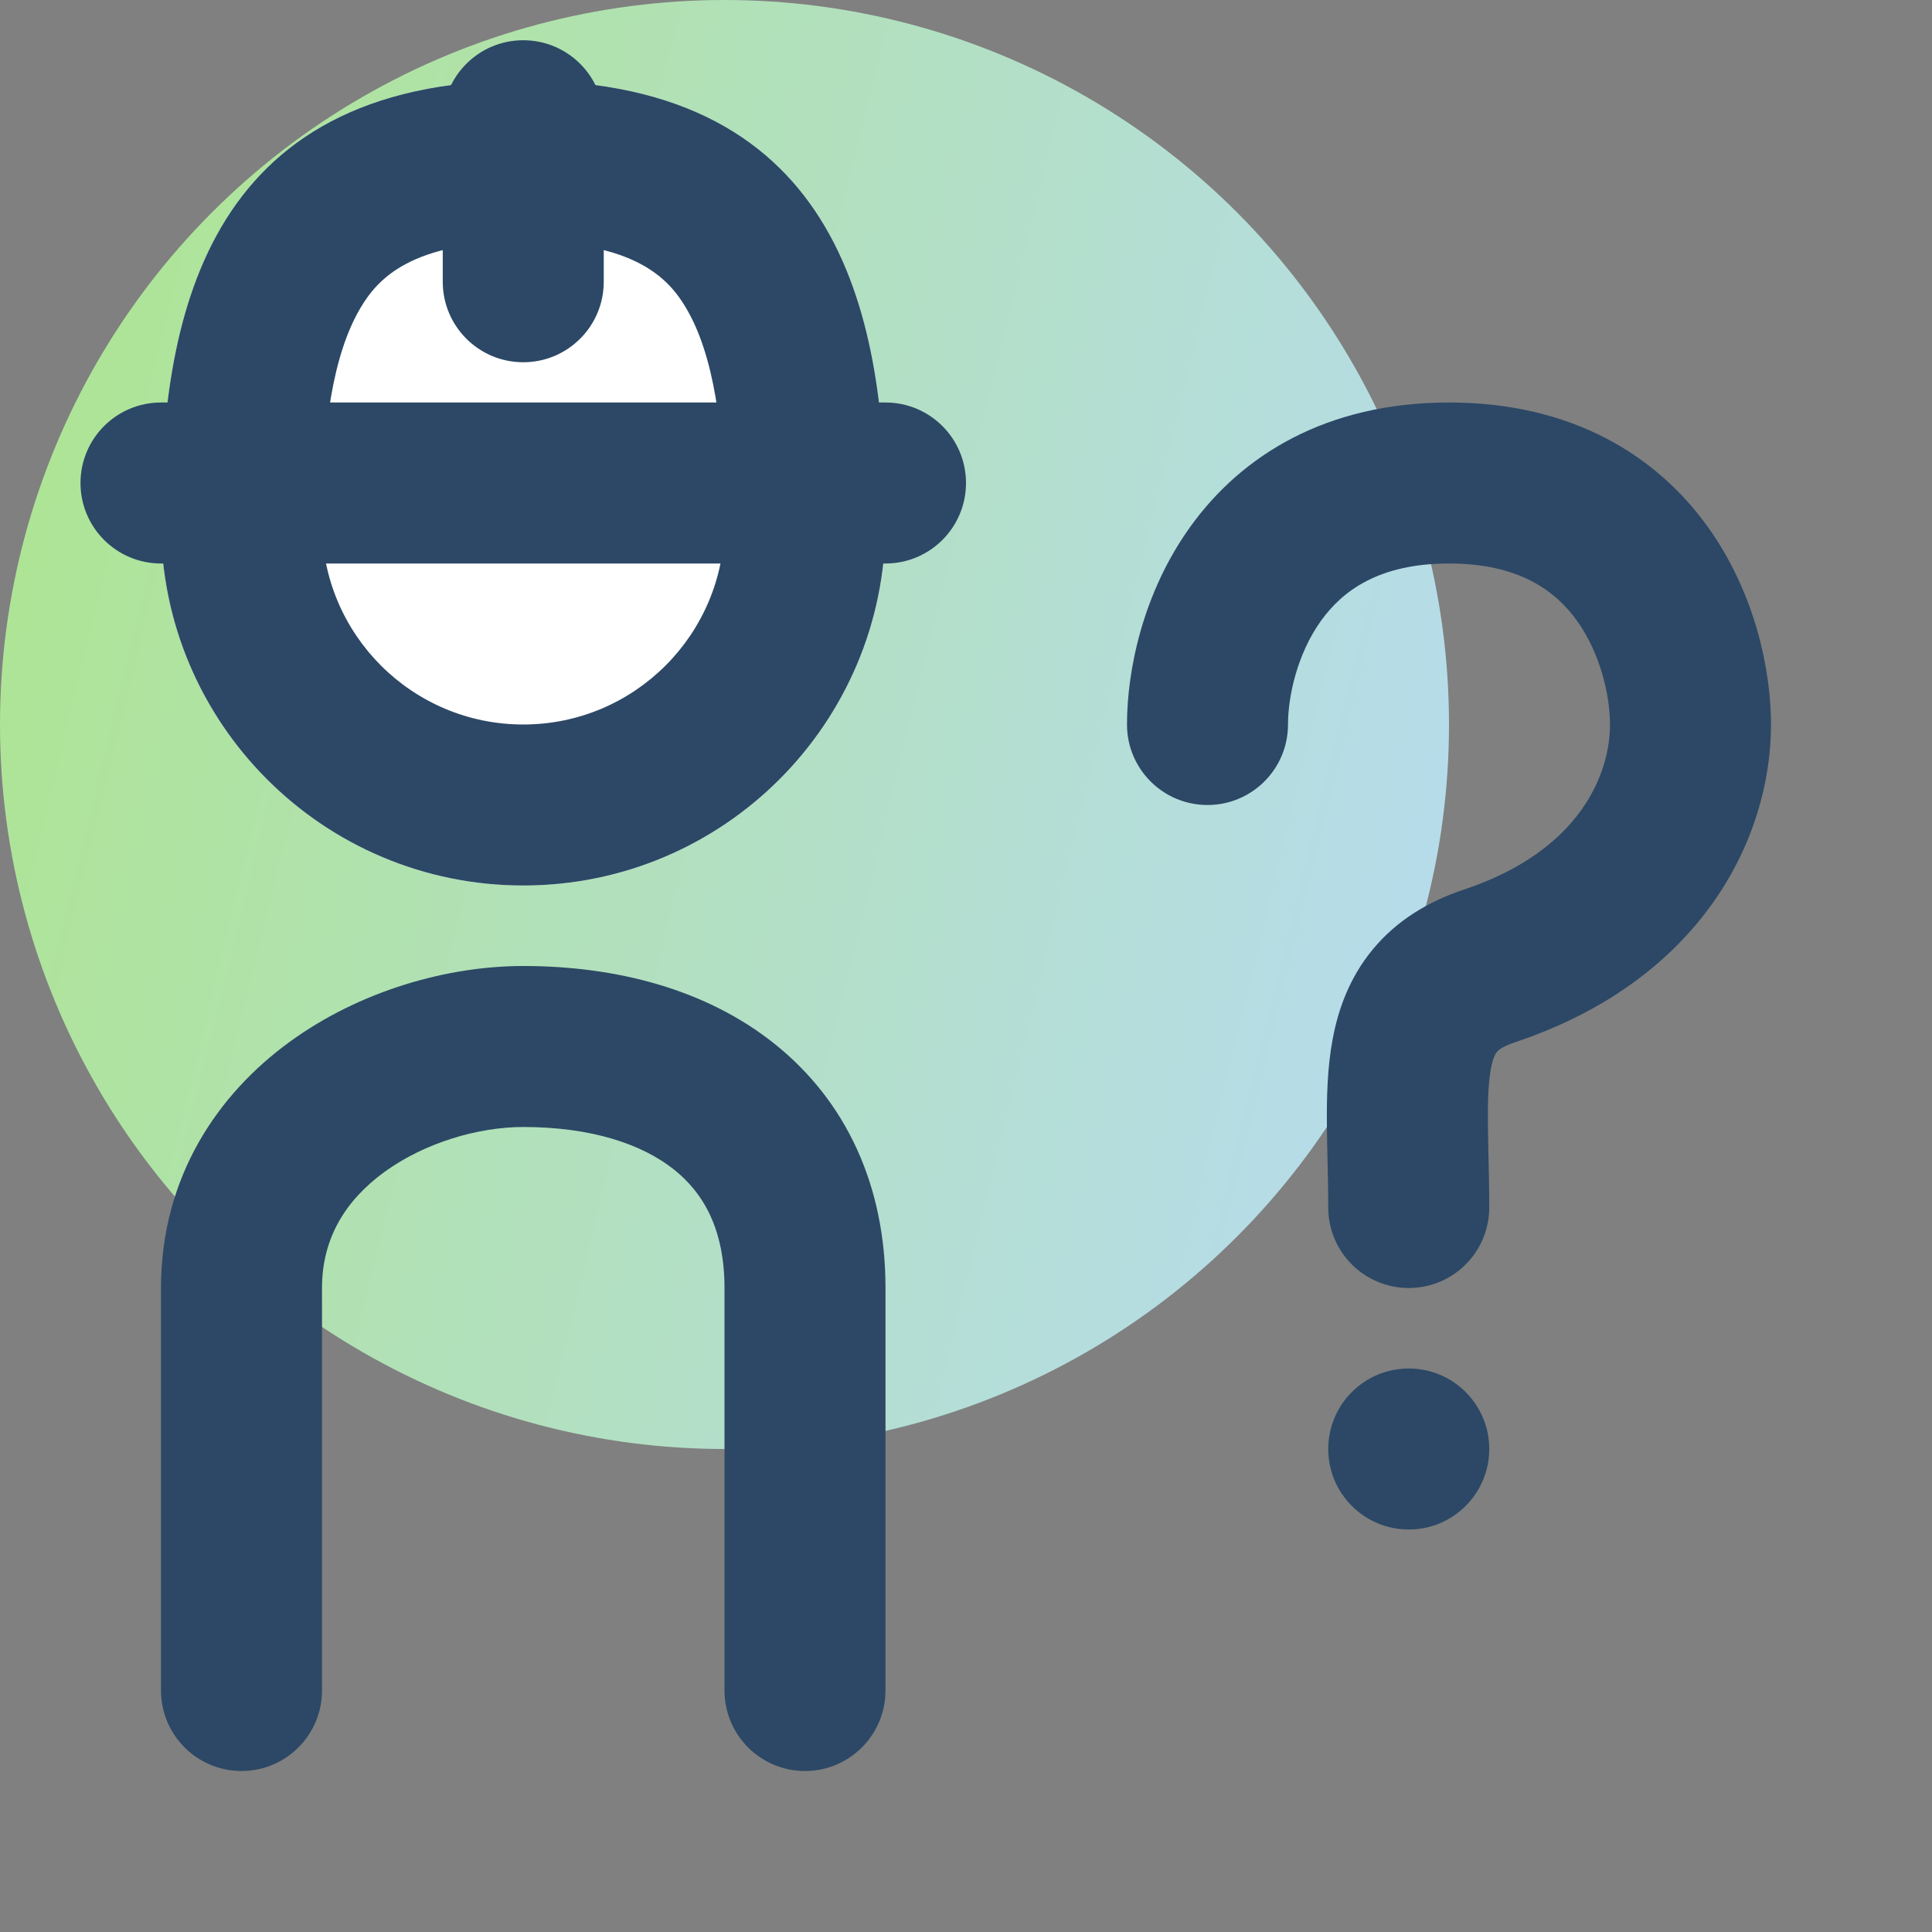 <svg width="48" height="48" viewBox="0 0 48 48" fill="none" xmlns="http://www.w3.org/2000/svg">
<rect x="0" y="0" width="48" height="48" fill="#808080" stroke="none"/>
<circle cx="18" cy="18" r="18" fill="url(#paint0_linear_15_8085)"/>
<path fill-rule="evenodd" clip-rule="evenodd" d="M9.551 29.117C8.59 29.817 8 30.759 8 32V42C8 43.105 7.105 44 6 44C4.895 44 4 43.105 4 42V32C4 29.241 5.41 27.183 7.199 25.883C8.939 24.617 11.107 24 13 24C15.305 24 17.544 24.574 19.249 25.938C21.015 27.351 22 29.447 22 32V41.999L20 42L18 42V32C18 30.552 17.485 29.649 16.751 29.062C15.956 28.426 14.695 28 13 28C11.893 28 10.561 28.383 9.551 29.117ZM20 44C18.895 44 18 43.105 18 42L20 42L22 41.999C22 43.103 21.105 44 20 44Z" fill="#2C4866"/>
<path d="M22 13C22 17.971 17.971 22 13 22C8.029 22 4 17.971 4 13C4 8.029 5 2 13 2C21 2 22 8.029 22 13Z" fill="white"/>
<path fill-rule="evenodd" clip-rule="evenodd" d="M13 18C15.761 18 18 15.761 18 13C18 10.617 17.723 8.806 17.051 7.662C16.623 6.933 15.8 6 13 6C10.2 6 9.377 6.933 8.949 7.662C8.277 8.806 8 10.617 8 13C8 15.761 10.239 18 13 18ZM13 22C17.971 22 22 17.971 22 13C22 8.029 21 2 13 2C5 2 4 8.029 4 13C4 17.971 8.029 22 13 22Z" fill="#2C4866"/>
<path fill-rule="evenodd" clip-rule="evenodd" d="M2 12C2 10.895 2.895 10 4 10L22 10C23.105 10 24 10.895 24 12C24 13.105 23.105 14 22 14L4 14C2.895 14 2 13.105 2 12Z" fill="#2C4866"/>
<path fill-rule="evenodd" clip-rule="evenodd" d="M13 1C14.105 1 15 1.895 15 3V7C15 8.105 14.105 9 13 9C11.895 9 11 8.105 11 7V3C11 1.895 11.895 1 13 1Z" fill="#2C4866"/>
<path fill-rule="evenodd" clip-rule="evenodd" d="M32.823 15.419C32.22 16.256 32 17.32 32 18C32 19.105 31.105 20 30 20C28.895 20 28 19.105 28 18C28 16.68 28.38 14.744 29.577 13.081C30.848 11.316 32.948 10 36 10C39.052 10 41.152 11.316 42.423 13.081C43.62 14.744 44 16.68 44 18C44 20.838 42.265 24.353 37.633 25.897C37.295 26.01 37.206 26.115 37.189 26.137C37.164 26.166 37.096 26.262 37.041 26.552C36.983 26.864 36.961 27.283 36.966 27.896C36.967 28.087 36.973 28.35 36.979 28.642C36.989 29.082 37 29.586 37 30C37 31.105 36.105 32 35 32C33.895 32 33 31.105 33 30C33 29.553 32.992 29.213 32.983 28.864C32.976 28.579 32.969 28.288 32.966 27.928C32.961 27.264 32.976 26.525 33.11 25.814C33.247 25.082 33.524 24.291 34.106 23.588C34.694 22.876 35.472 22.401 36.367 22.103C39.324 21.117 40 19.162 40 18C40 17.32 39.78 16.256 39.177 15.419C38.648 14.684 37.748 14 36 14C34.252 14 33.352 14.684 32.823 15.419Z" fill="#2C4866"/>
<path d="M37 36C37 37.105 36.105 38 35 38C33.895 38 33 37.105 33 36C33 34.895 33.895 34 35 34C36.105 34 37 34.895 37 36Z" fill="#2C4866"/>
<defs>
<linearGradient id="paint0_linear_15_8085" x1="-4.182" y1="1.864" x2="45.155" y2="13.886" gradientUnits="userSpaceOnUse">
<stop stop-color="#ACE684"/>
<stop offset="1" stop-color="#B8DAFC"/>
</linearGradient>
</defs>
</svg>
